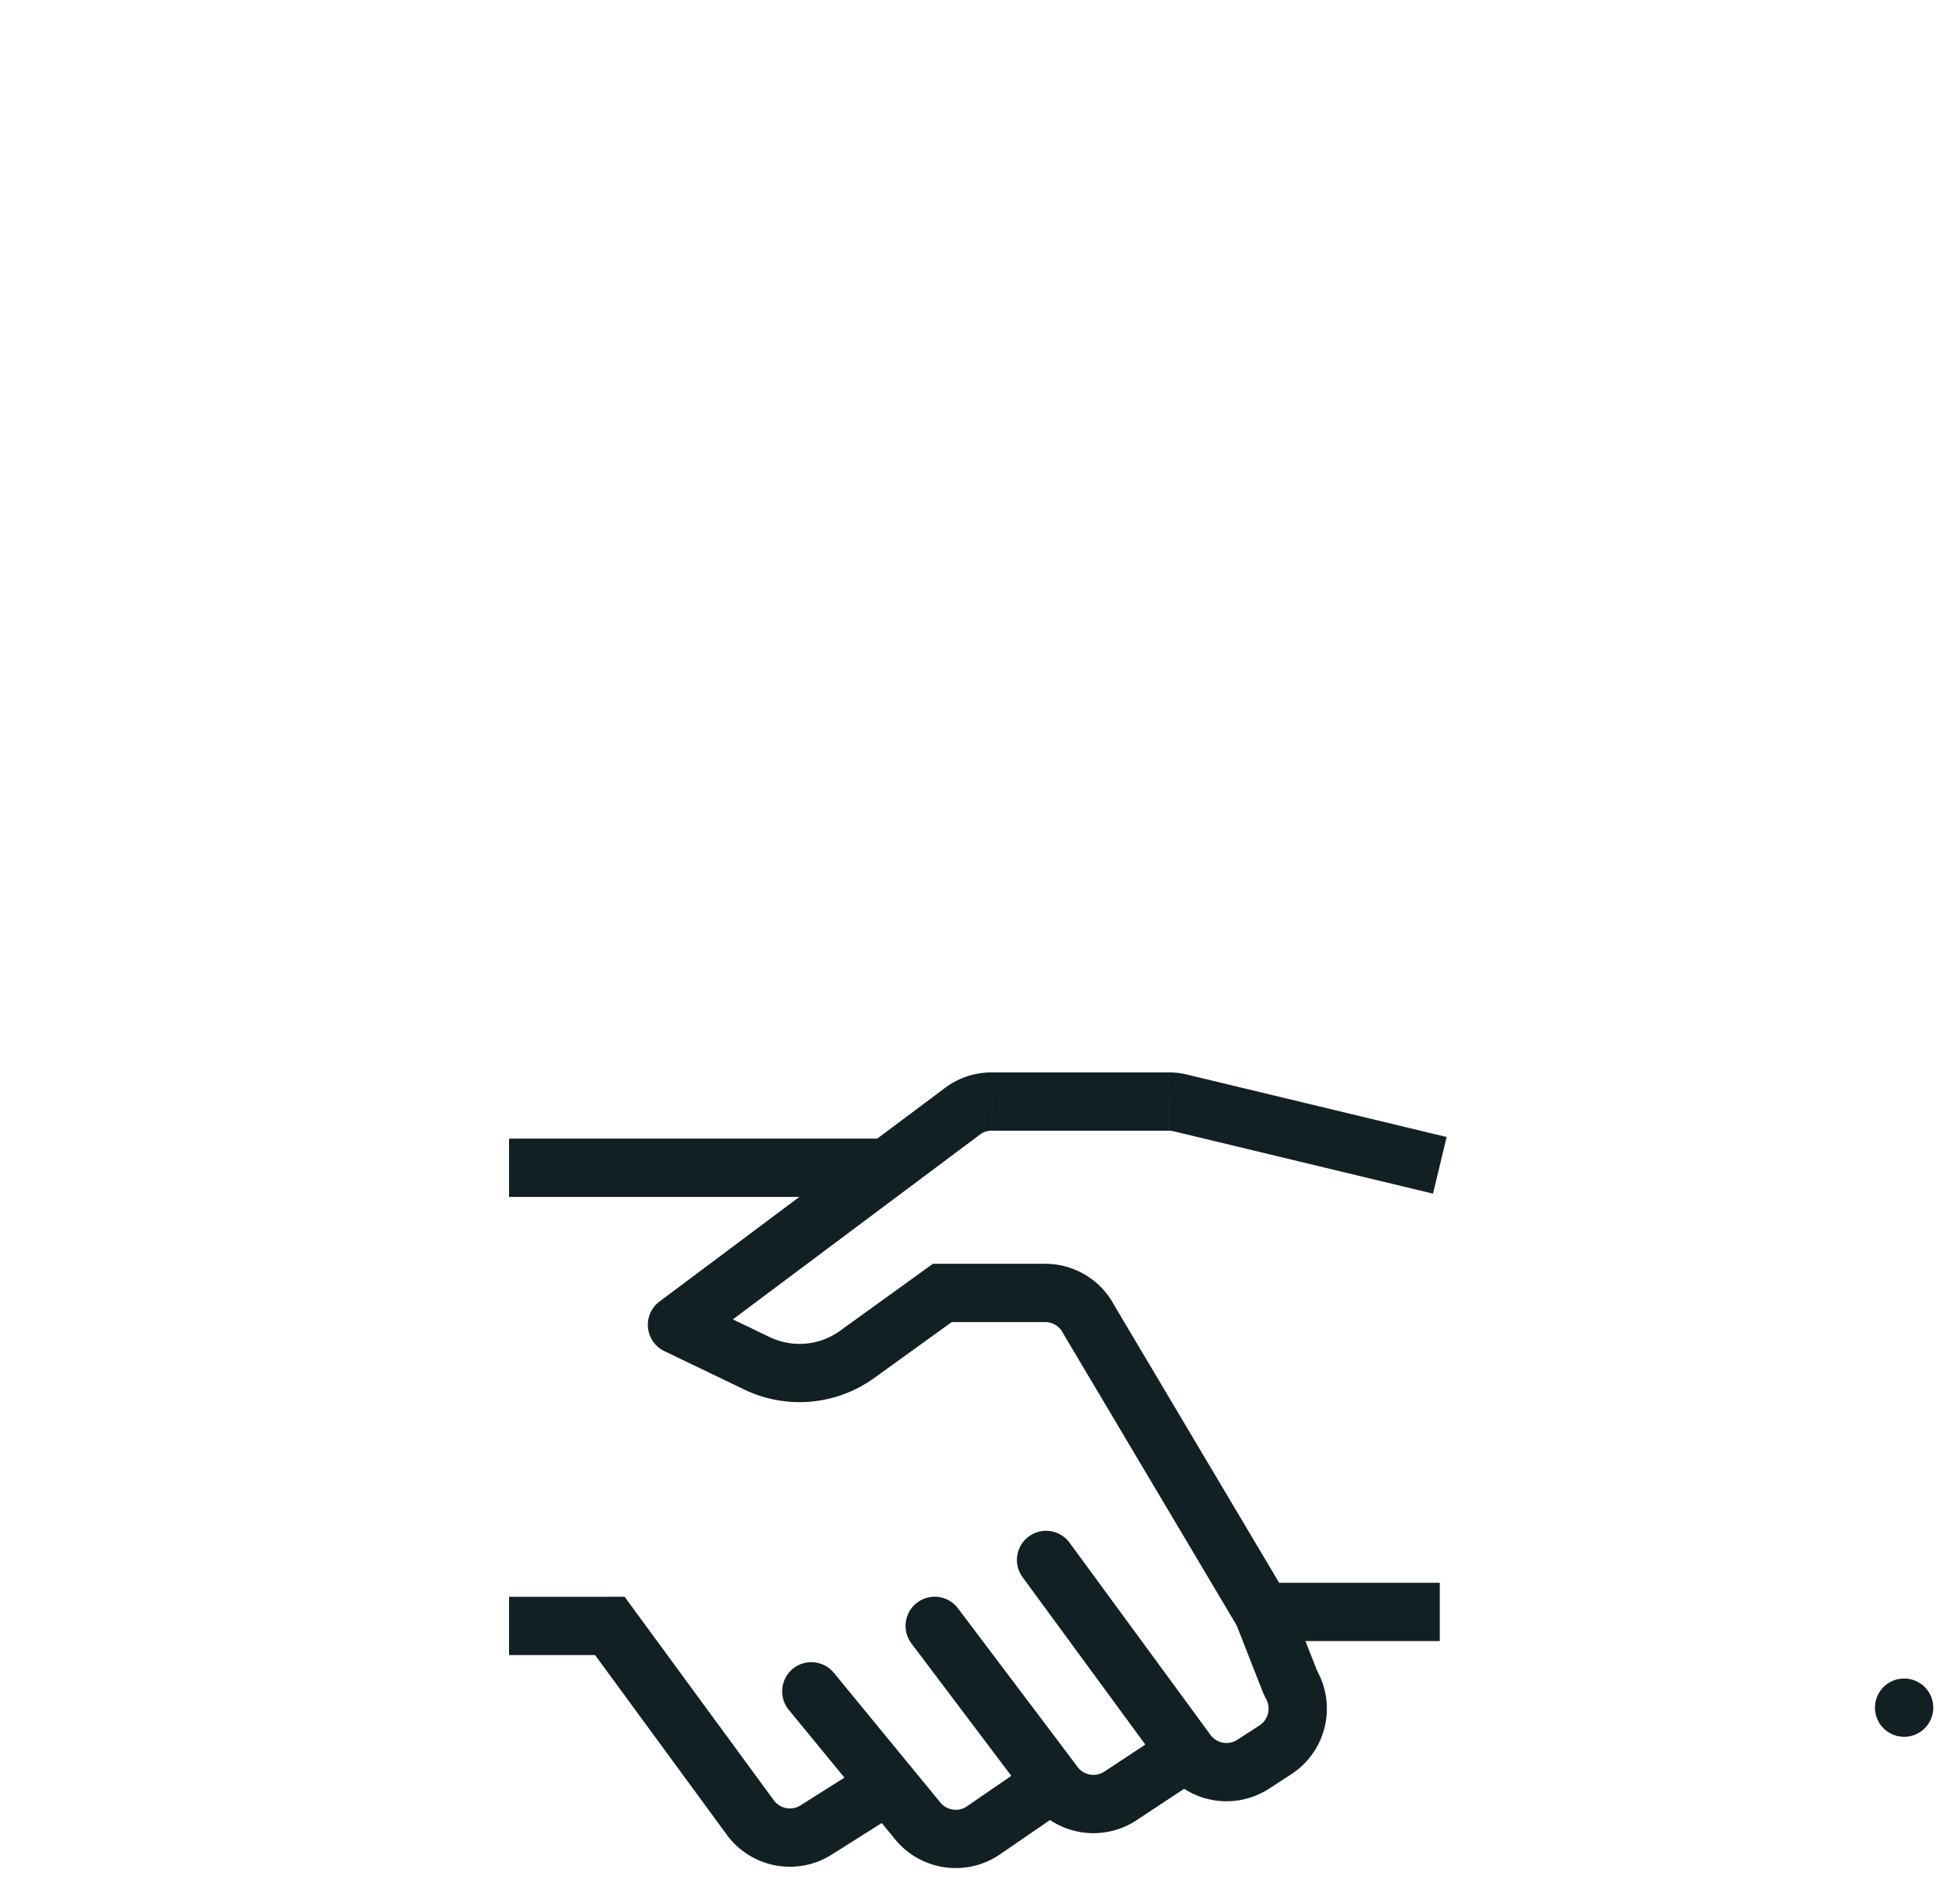 <svg xmlns="http://www.w3.org/2000/svg" id="eCRIKn2sl6J1" shape-rendering="geometricPrecision" text-rendering="geometricPrecision" viewBox="0 0 50 49"><style>@keyframes eCRIKn2sl6J2_s_do{0%{stroke-dashoffset:41.05;animation-timing-function:cubic-bezier(.42,0,.58,1)}15%,85%{stroke-dashoffset:0}95%,to{stroke-dashoffset:41.05}}@keyframes eCRIKn2sl6J3_s_do{0%{stroke-dashoffset:40.32;animation-timing-function:cubic-bezier(.42,0,.58,1)}15%,85%{stroke-dashoffset:0}95%,to{stroke-dashoffset:40.32}}@keyframes eCRIKn2sl6J4_s_o{0%,27.5%,85%,95%,to{stroke-opacity:1}15%{stroke-opacity:1;animation-timing-function:cubic-bezier(.42,0,.58,1)}}@keyframes eCRIKn2sl6J5_s_o{0%,27.5%,85%,95%,to{stroke-opacity:1}15%{stroke-opacity:1;animation-timing-function:cubic-bezier(.42,0,.58,1)}}@keyframes eCRIKn2sl6J6_s_do{0%,95%,to{stroke-dashoffset:33.74}27.5%{stroke-dashoffset:33.74;animation-timing-function:cubic-bezier(.42,0,.58,1)}50%,85%{stroke-dashoffset:0}}@keyframes eCRIKn2sl6J7_s_do{0%,95%,to{stroke-dashoffset:33.74}27.5%{stroke-dashoffset:33.74;animation-timing-function:cubic-bezier(.42,0,.58,1)}50%,85%{stroke-dashoffset:0}}@keyframes eCRIKn2sl6J8_s_do{0%,95%,to{stroke-dashoffset:21.48}27.5%{stroke-dashoffset:21.48;animation-timing-function:cubic-bezier(.42,0,.58,1)}50%,85%{stroke-dashoffset:0}}@keyframes eCRIKn2sl6J9_s_do{0%,95%,to{stroke-dashoffset:26.42}27.5%{stroke-dashoffset:26.42;animation-timing-function:cubic-bezier(.42,0,.58,1)}50%,85%{stroke-dashoffset:0}}@keyframes eCRIKn2sl6J10_s_do{0%,95%,to{stroke-dashoffset:26.42}27.5%{stroke-dashoffset:26.42;animation-timing-function:cubic-bezier(.42,0,.58,1)}50%,85%{stroke-dashoffset:0}}@keyframes eCRIKn2sl6J11_s_do{0%,95%,to{stroke-dashoffset:18.61}27.5%{stroke-dashoffset:18.61;animation-timing-function:cubic-bezier(.42,0,.58,1)}50%,85%{stroke-dashoffset:0}}@keyframes eCRIKn2sl6J12_s_do{0%,95%,to{stroke-dashoffset:18.61}27.5%{stroke-dashoffset:18.61;animation-timing-function:cubic-bezier(.42,0,.58,1)}50%,85%{stroke-dashoffset:0}}</style><path fill="none" stroke="#122023" stroke-dasharray="41.05" stroke-dashoffset="41.05" stroke-linecap="round" stroke-width="1.5" d="M1 27.526h12.1v16.842H1" style="animation:eCRIKn2sl6J2_s_do 4000ms linear infinite normal forwards"/><path fill="none" stroke="#122023" stroke-dasharray="40.32" stroke-dashoffset="40.32" stroke-linecap="round" stroke-width="1.5" d="M49 27.526H37.05v16.421H49" style="animation:eCRIKn2sl6J3_s_do 4000ms linear infinite normal forwards"/><path fill="#122023" stroke-dasharray="197.41" stroke-dashoffset="197.41" d="m15.692 41.842.605-.443-.225-.307h-.38zm3.616 4.932.605-.443zm1.707.313-.4-.635-.009.006zm1.835-1.158.4.634.72-.454-.54-.656zm-1.392-2.878a.75.75 0 0 0-1.16.951zm2.16 3.813.58-.476zm1.664.258.409.628.008-.005.008-.005zm1.814-1.245.619-.424-.01-.014-.01-.014zm-2.444-4.486a.75.75 0 0 0-1.198.903zm4.174 4.832.409.629.004-.003zm-1.293-6.508a.75.75 0 1 0-1.21.886zm4.717 5.688.409.628zm.57-.37-.409-.63zm.364-1.787-.698.273zm.071.15-.666.344zM13.1 30.803h9.723v-1.5H13.1zm0 11.79h2.592v-1.5H13.1zm1.988-.307 3.615 4.932 1.21-.887-3.616-4.932zm6.327 5.435 1.836-1.158-.8-1.269-1.836 1.158zm2.015-2.268-1.972-2.403-1.16.952 1.973 2.402zm-3.132-1.45 2.74 3.337 1.16-.952-2.74-3.337zm5.409 3.737 1.813-1.245-.849-1.236-1.813 1.244zm1.988-2.315-3.043-4.034-1.198.903 3.043 4.035zm1.544 1.424 1.717-1.133-.826-1.252-1.717 1.133zm1.91-2.202-3.616-4.932-1.21.886 3.616 4.932zm1.51 1.384.57-.37-.818-1.257-.57.37zm1.224-3.06-.685-1.745-1.396.548.684 1.745zm-3.944 2.562a2.013 2.013 0 0 0 2.72.498l-.817-1.258a.513.513 0 0 1-.694-.126zm-3.462.768a2.013 2.013 0 0 0 2.758.551l-.817-1.258a.513.513 0 0 1-.703-.14zm-3.439 1.039c.651.792 1.793.969 2.653.41l-.817-1.257a.513.513 0 0 1-.676-.105zm10.19-1.679a2.013 2.013 0 0 0 .694-2.608l-1.333.687c.119.231.044.52-.178.664zm-14.525 1.557a2.013 2.013 0 0 0 2.72.498l-.817-1.258a.513.513 0 0 1-.693-.127zm13.783-3.699c.037.093.08.176.103.22l1.334-.686-.04-.081z" style="animation:eCRIKn2sl6J4_s_o 4000ms linear infinite normal forwards"/><path fill="#122023" stroke-dasharray="145.1" stroke-dashoffset="145.1" d="m30.369 28.383-.176.729zm-5.603.216-.45-.6zm-7.345 5.496-.45-.6a.75.75 0 0 0 .125 1.276zm2.06.99.324-.675zm2.573-.227-.44-.608zm2.195-1.584v-.75h-.242l-.197.142zm3.768.68-.666.346.01.02.01.018zm9.21-4.693-6.683-1.607-.35 1.458 6.682 1.607zm-12.91-1.262-7.345 5.496.898 1.2 7.345-5.495zm-7.221 6.772 2.06.99.65-1.351-2.06-.99zm5.397.695 2.195-1.584-.878-1.216-2.195 1.584zm1.756-1.442h2.647v-1.5h-2.647zm3.123.314 4.483 7.545 1.29-.766-4.484-7.546zm5.128 7.896h4.551v-1.5H32.5zm-13.345-6.473a3.28 3.28 0 0 0 3.337-.295l-.877-1.216a1.78 1.78 0 0 1-1.81.16zm6.368-8.163c-.435 0-.858.14-1.206.4l.898 1.202a.5.5 0 0 1 .307-.102zm1.373 6.426c.191 0 .367.107.455.276l1.331-.691a2.01 2.01 0 0 0-1.786-1.085zm3.648-6.37a2 2 0 0 0-.47-.056v1.5q.06 0 .12.014zm-.47-.056h-2.276v1.5h2.275zm-2.276 0h-2.275v1.5h2.275z" style="animation:eCRIKn2sl6J5_s_o 4000ms linear infinite normal forwards"/><path fill="none" stroke="#122023" stroke-dasharray="33.74" stroke-dashoffset="33.74" stroke-linecap="round" stroke-width="1.5" d="M46.474 22.474c0-3.912-1.046-7.579-2.873-10.737C39.888 5.318 32.948 1 25 1" style="animation:eCRIKn2sl6J6_s_do 4000ms linear infinite normal forwards"/><path fill="none" stroke="#122023" stroke-dasharray="33.74" stroke-dashoffset="33.74" stroke-linecap="round" stroke-width="1.5" d="M46.474 22.474c0-3.912-1.046-7.579-2.873-10.737C39.888 5.318 32.948 1 25 1" style="animation:eCRIKn2sl6J7_s_do 4000ms linear infinite normal forwards" transform="matrix(-1 0 0 1 50 0)"/><path fill="none" stroke="#122023" stroke-dasharray="21.48" stroke-dashoffset="21.48" stroke-linecap="round" stroke-width="1.5" d="M25 1v21.474" style="animation:eCRIKn2sl6J8_s_do 4000ms linear infinite normal forwards" transform="matrix(1 0 0 -1 0 23.474)"/><path fill="none" stroke="#122023" stroke-dasharray="26.42" stroke-dashoffset="26.42" stroke-linecap="round" stroke-width="1.5" d="M13.632 22.474c0-3.912.553-7.579 1.52-10.737C17.119 5.318 20.793 1 25 1" style="animation:eCRIKn2sl6J9_s_do 4000ms linear infinite normal forwards"/><path fill="none" stroke="#122023" stroke-dasharray="26.42" stroke-dashoffset="26.42" stroke-linecap="round" stroke-width="1.5" d="M13.632 22.474c0-3.912.553-7.579 1.52-10.737C17.119 5.318 20.793 1 25 1" style="animation:eCRIKn2sl6J10_s_do 4000ms linear infinite normal forwards" transform="matrix(-1 0 0 1 50 0)"/><path fill="none" stroke="#122023" stroke-dasharray="18.61" stroke-dashoffset="18.61" stroke-width="1.5" d="M43.601 11.737H25" style="animation:eCRIKn2sl6J11_s_do 4000ms linear infinite normal forwards"/><path fill="none" stroke="#122023" stroke-dasharray="18.61" stroke-dashoffset="18.61" stroke-width="1.5" d="M43.601 11.737H25" style="animation:eCRIKn2sl6J12_s_do 4000ms linear infinite normal forwards" transform="matrix(-1 0 0 1 50 0)"/></svg>